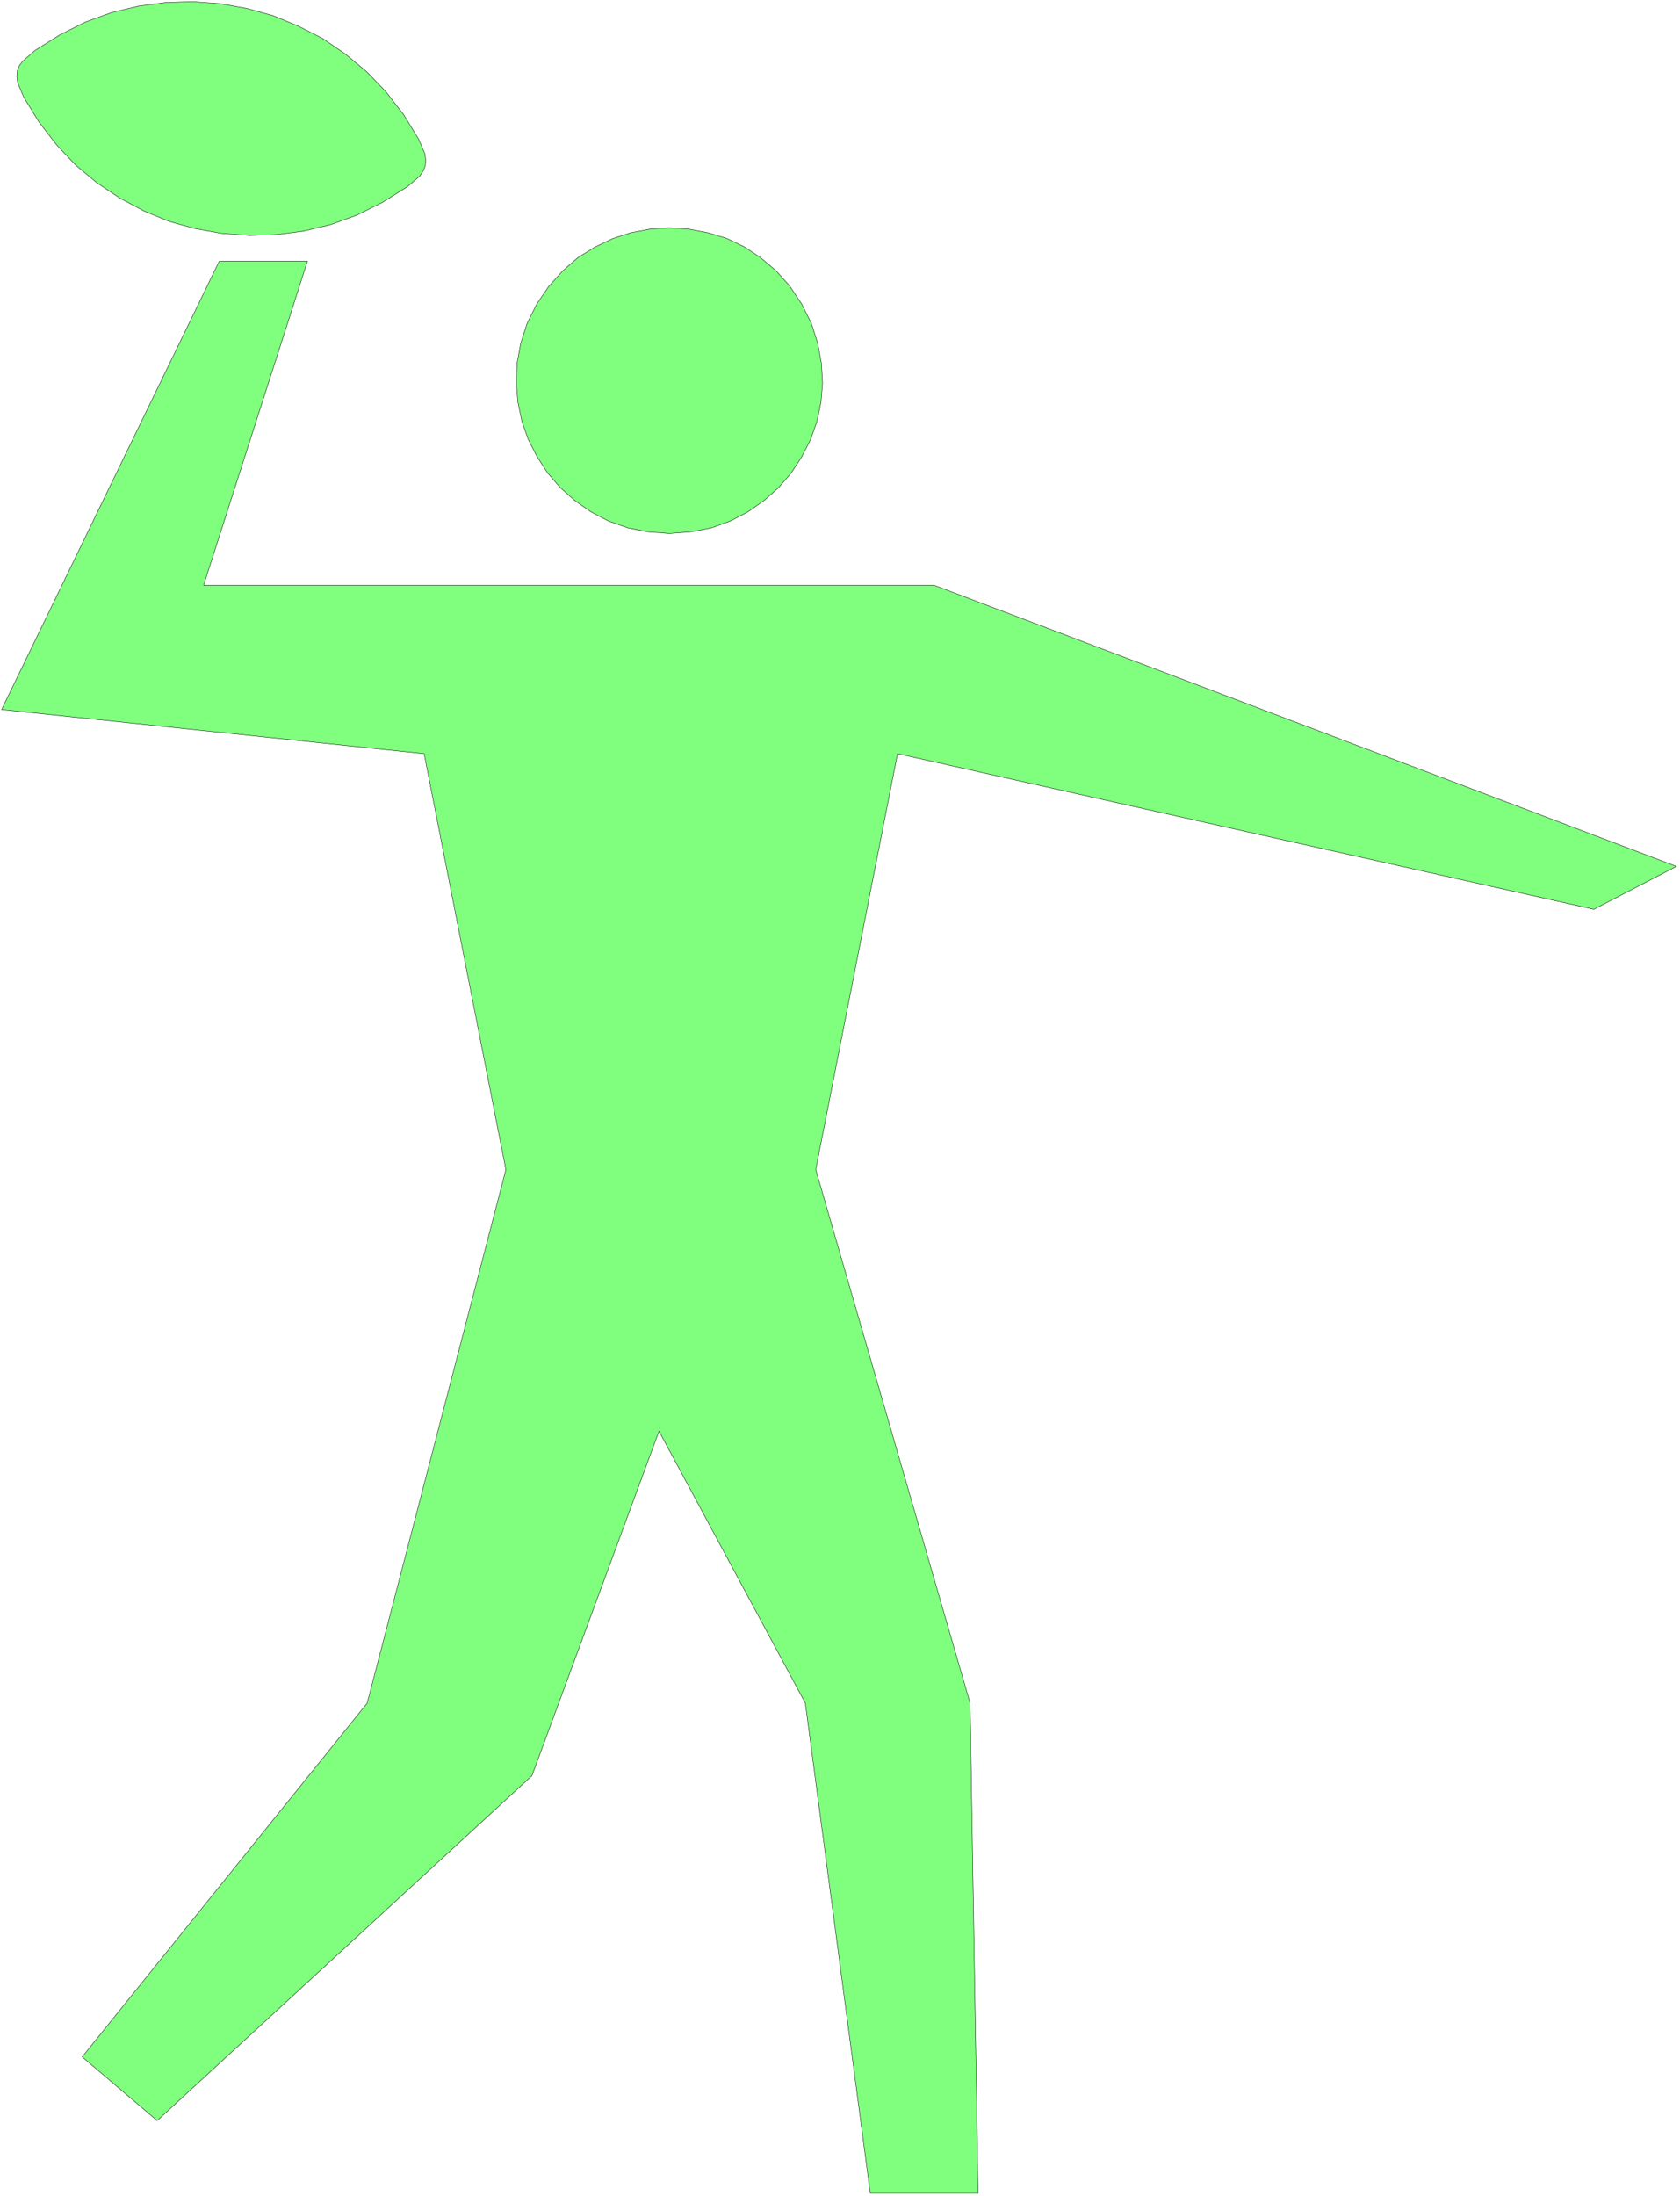<svg xmlns="http://www.w3.org/2000/svg" width="279.333" height="364.933" fill-rule="evenodd" stroke-linecap="round" preserveAspectRatio="none" viewBox="0 0 4191 5475"><style>.pen0{stroke:#000;stroke-width:1;stroke-linejoin:round}.brush2{fill:none}</style><path d="m392 5287-187-159 711-882 346-1330-204-1037L4 1769 547 651h220l-259 808h1822l1852 701-206 107-1737-388-204 1037 385 1330 20 1222h-269l-162-1222-365-678-317 859-935 860zm625-4822-62 39-64 32-66 24-67 16-68 9-68 2-68-5-67-12-65-18-63-26-60-32-57-38-53-44-48-51-44-57-38-62-15-36-2-15 1-14 5-13 9-12 30-26 62-39 64-32 66-24 67-16 68-9 68-2 68 5 66 12 65 18 63 26 61 31 57 39 53 44 48 50 44 57 38 62 15 36 2 15-1 14-5 13-9 13-30 26zm653 865 54-4 51-10 47-17 44-23 40-28 36-32 32-37 26-40 22-43 16-45 10-48 4-48-3-50-9-49-16-50-24-48-30-45-34-38-39-33-41-27-44-21-47-14-47-9-48-3-48 3-48 9-46 15-44 21-42 26-38 33-35 39-30 44-24 48-16 50-9 49-2 50 4 48 10 48 16 45 22 43 26 40 32 37 36 32 40 28 44 23 48 17 50 10 54 4z" style="fill:#80ff7f;stroke:none"/><path d="m392 5287-187-159 711-882 346-1330-204-1037L4 1769 547 651h220l-259 808h1822l1852 701-206 107-1737-388-204 1037 385 1330 20 1222h-269l-162-1222-365-678-317 859-935 860zm625-4822-62 39-64 32-66 24-67 16-68 9-68 2-68-5-67-12-65-18-63-26-60-32-57-38-53-44-48-51-44-57-38-62-15-36-2-15 1-14 5-13 9-12 30-26 62-39 64-32 66-24 67-16 68-9 68-2 68 5 66 12 65 18 63 26 61 31 57 39 53 44 48 50 44 57 38 62 15 36 2 15-1 14-5 13-9 13-30 26z" class="pen0 brush2"/><path d="m1670 1330 54-4 51-10 47-17 44-23 40-28 36-32 32-37 26-40 22-43 16-45 10-48 4-48-3-50-9-49-16-50-24-48-30-45-34-38-39-33-41-27-44-21-47-14-47-9-48-3-48 3-48 9-46 15-44 21-42 26-38 33-35 39-30 44-24 48-16 50-9 49-2 50 4 48 10 48 16 45 22 43 26 40 32 37 36 32 40 28 44 23 48 17 50 10 54 4z" class="pen0 brush2"/></svg>
